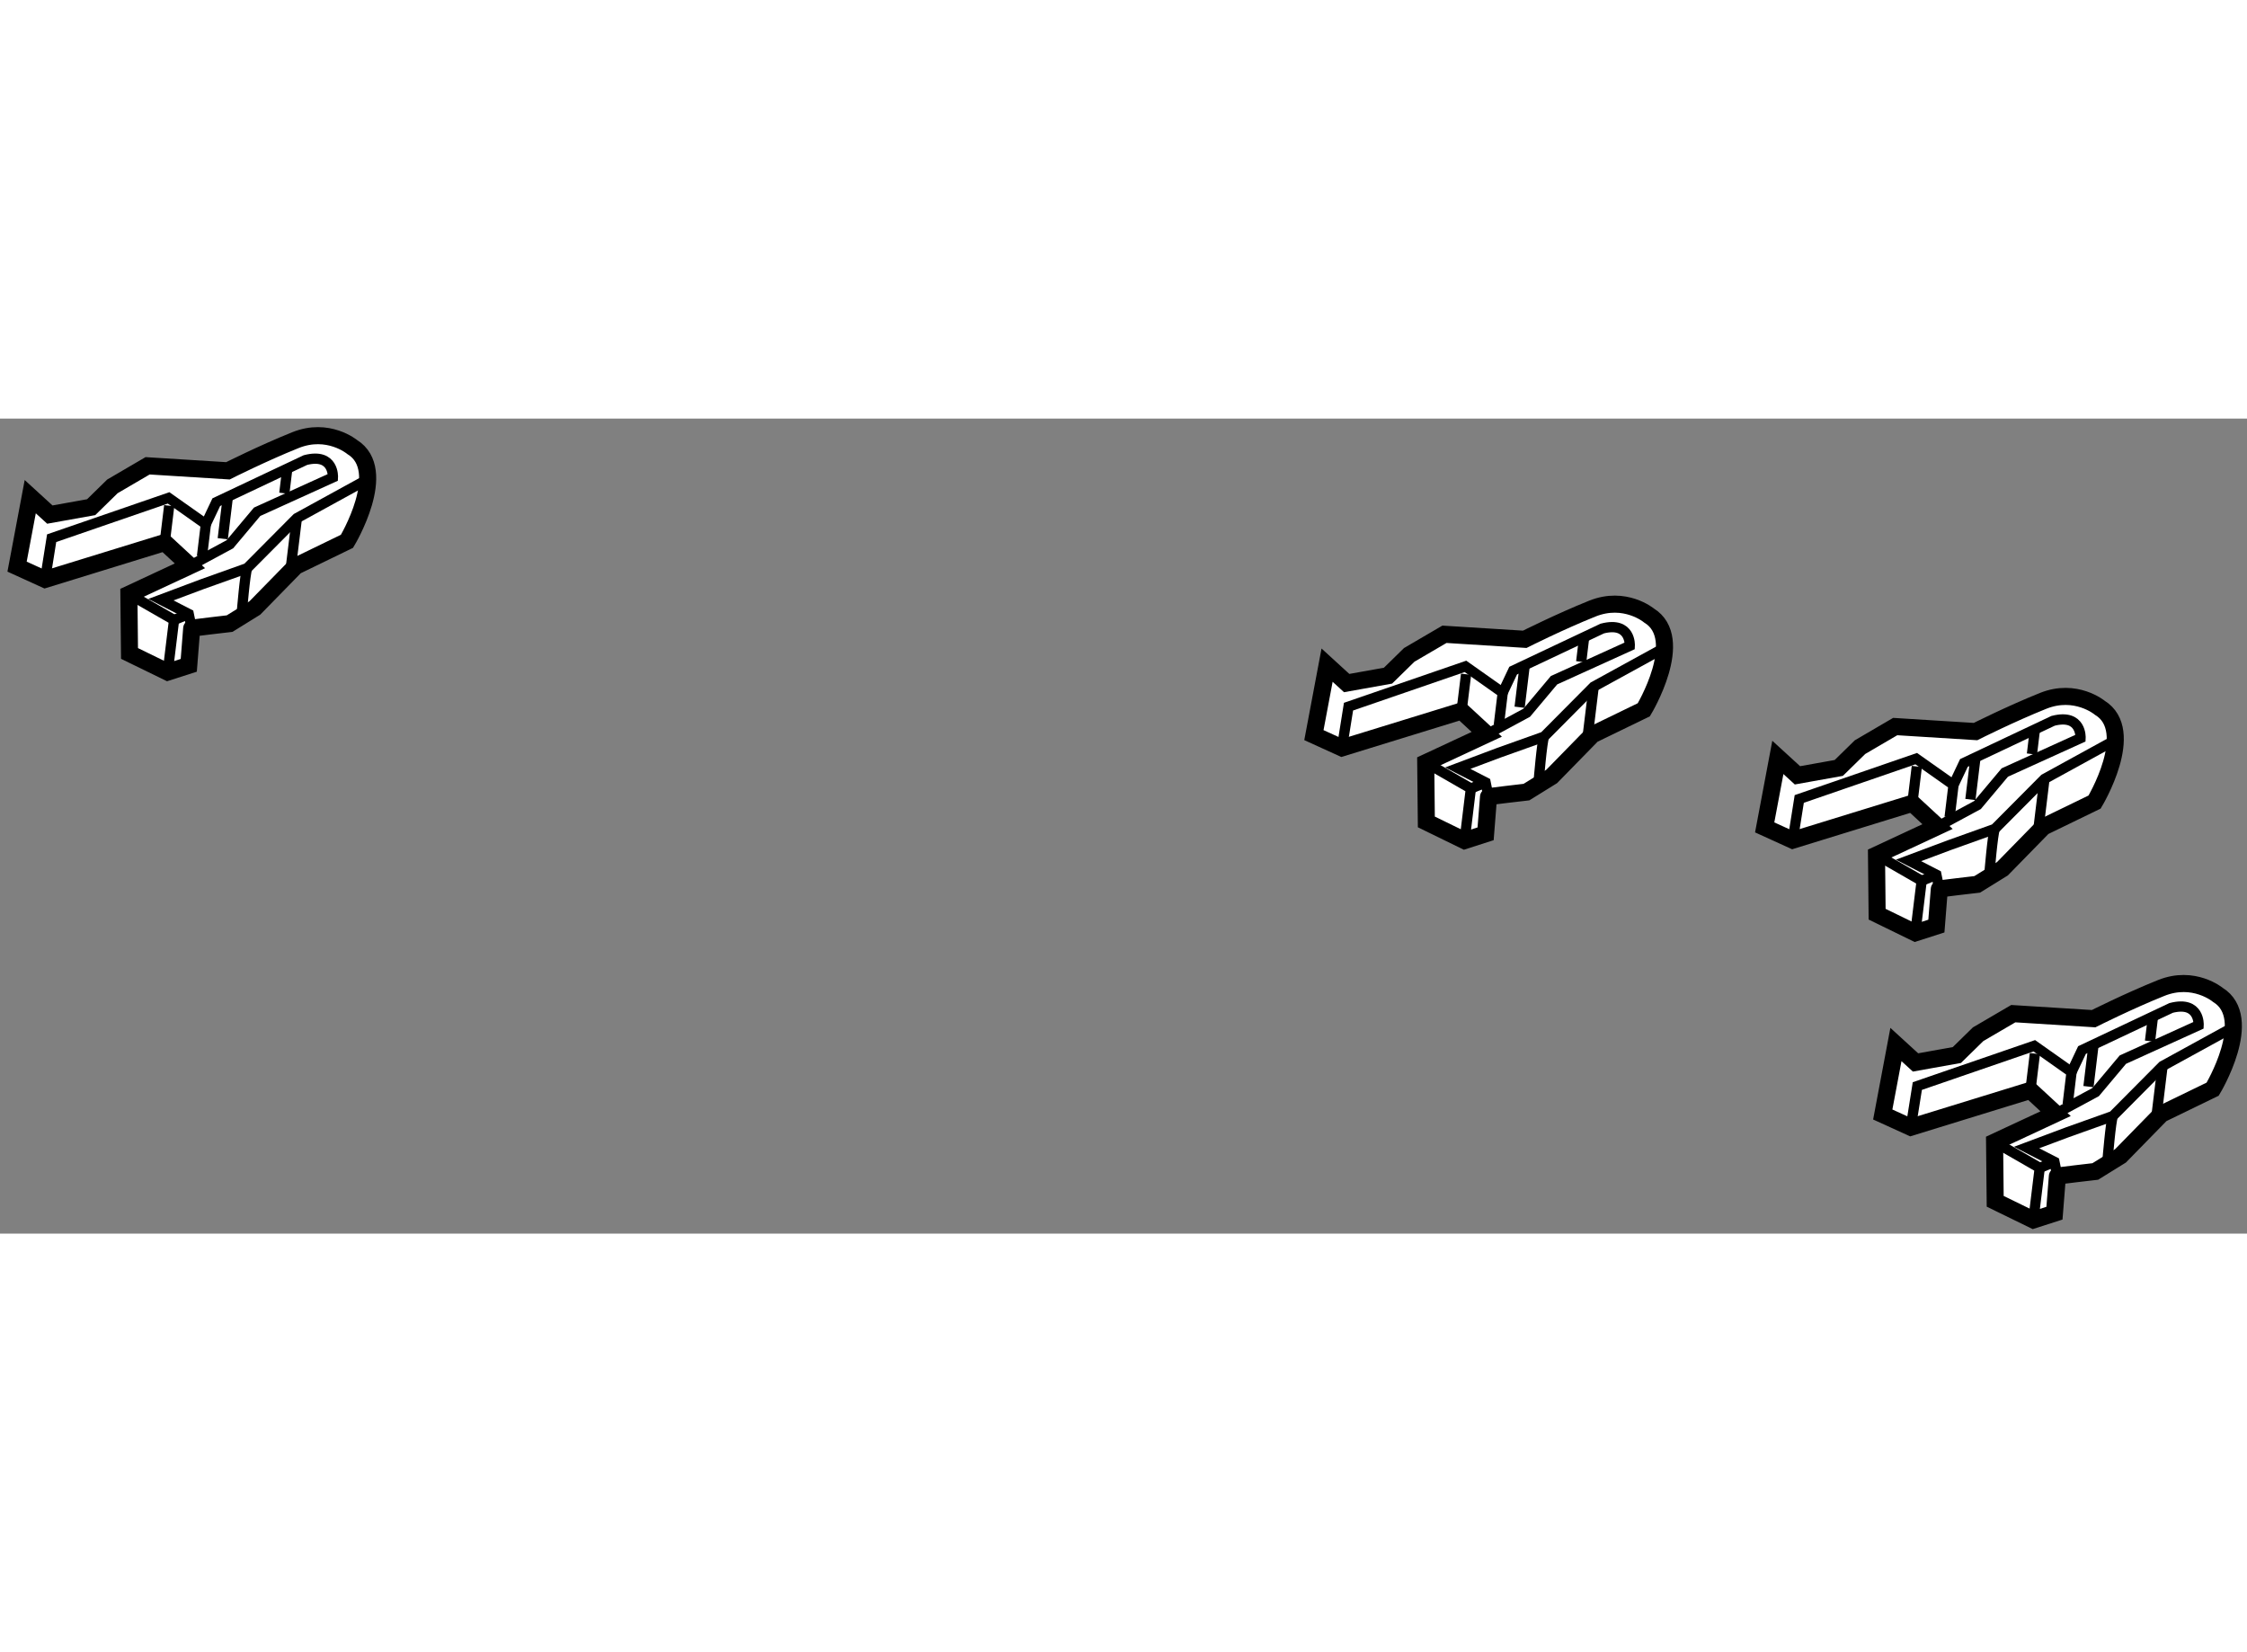 <?xml version="1.0" encoding="utf-8"?>
<!-- Generator: Adobe Illustrator 15.1.0, SVG Export Plug-In . SVG Version: 6.00 Build 0)  -->
<!DOCTYPE svg PUBLIC "-//W3C//DTD SVG 1.1//EN" "http://www.w3.org/Graphics/SVG/1.1/DTD/svg11.dtd">
<svg version="1.1" xmlns="http://www.w3.org/2000/svg" xmlns:xlink="http://www.w3.org/1999/xlink" x="0px" y="0px" width="244.8px"
	 height="180px" viewBox="30.062 41.293 65.828 23.877" enable-background="new 0 0 244.8 180" xml:space="preserve">
	
<rect x="30.062" y="41.293" width="65.828" height="23.877" fill="#808080" stroke="none"/>
	
<g><path fill="#FFFFFF" stroke="#000000" stroke-width="0.5" d="M86.876,55.077c-0.045-0.006,1.111-0.139,1.111-0.139l0.739-0.458
			l1.197-1.224l1.502-0.729c0,0,1.256-2.082,0.153-2.762c0,0-0.704-0.587-1.662-0.202c-0.959,0.385-1.979,0.899-1.979,0.899
			l-2.353-0.147l-1.031,0.603l-0.622,0.609l-1.211,0.217l-0.574-0.525l-0.386,2.05l0.821,0.374l3.505-1.08l0.738,0.682l-1.788,0.833
			l0.018,1.734l1.119,0.546l0.617-0.198L86.876,55.077z"></path><polyline fill="none" stroke="#000000" stroke-width="0.3" points="86.173,56.359 86.359,54.833 85.25,54.196 		"></polyline><polyline fill="none" stroke="#000000" stroke-width="0.3" points="82.581,53.644 82.773,52.436 86.199,51.255 87.292,52.026 
			87.178,52.971 		"></polyline><line fill="none" stroke="#000000" stroke-width="0.3" x1="86.086" y1="52.564" x2="86.217" y2="51.485"></line><path fill="none" stroke="#000000" stroke-width="0.3" d="M86.824,53.246l1.171-0.632l0.799-0.952l2.22-1.008
			c0,0,0.042-0.724-0.805-0.507l-2.612,1.234l-0.306,0.646"></path><line fill="none" stroke="#000000" stroke-width="0.3" x1="87.787" y1="52.452" x2="87.928" y2="51.283"></line><polyline fill="none" stroke="#000000" stroke-width="0.3" points="86.876,55.077 86.79,54.656 85.974,54.237 87.168,53.79 
			88.502,53.313 89.957,51.849 91.863,50.803 		"></polyline><line fill="none" stroke="#000000" stroke-width="0.3" x1="86.359" y1="54.833" x2="86.79" y2="54.656"></line><path fill="none" stroke="#000000" stroke-width="0.3" d="M88.502,53.313c-0.061,0.129-0.158,1.304-0.158,1.304"></path><line fill="none" stroke="#000000" stroke-width="0.3" x1="89.957" y1="51.849" x2="89.788" y2="53.242"></line><line fill="none" stroke="#000000" stroke-width="0.3" x1="89.671" y1="50.446" x2="89.59" y2="51.121"></line></g><g><path fill="#FFFFFF" stroke="#000000" stroke-width="0.5" d="M90.335,63.488c-0.045-0.006,1.111-0.139,1.111-0.139l0.739-0.458
			l1.197-1.224l1.502-0.729c0,0,1.256-2.082,0.153-2.762c0,0-0.704-0.587-1.662-0.202c-0.959,0.385-1.979,0.899-1.979,0.899
			l-2.353-0.147l-1.031,0.603l-0.622,0.609l-1.211,0.217l-0.574-0.525l-0.386,2.05l0.821,0.374l3.505-1.08l0.738,0.682l-1.788,0.833
			l0.018,1.734l1.119,0.546l0.617-0.198L90.335,63.488z"></path><polyline fill="none" stroke="#000000" stroke-width="0.3" points="89.632,64.77 89.818,63.244 88.709,62.607 		"></polyline><polyline fill="none" stroke="#000000" stroke-width="0.3" points="86.04,62.055 86.232,60.847 89.658,59.667 90.75,60.438 
			90.637,61.382 		"></polyline><line fill="none" stroke="#000000" stroke-width="0.3" x1="89.545" y1="60.976" x2="89.676" y2="59.896"></line><path fill="none" stroke="#000000" stroke-width="0.3" d="M90.283,61.657l1.171-0.632l0.799-0.952l2.22-1.008
			c0,0,0.042-0.724-0.805-0.507l-2.612,1.234l-0.306,0.646"></path><line fill="none" stroke="#000000" stroke-width="0.3" x1="91.246" y1="60.863" x2="91.387" y2="59.694"></line><polyline fill="none" stroke="#000000" stroke-width="0.3" points="90.335,63.488 90.249,63.067 89.433,62.648 90.627,62.201 
			91.961,61.725 93.416,60.26 95.322,59.214 		"></polyline><line fill="none" stroke="#000000" stroke-width="0.3" x1="89.818" y1="63.244" x2="90.249" y2="63.067"></line><path fill="none" stroke="#000000" stroke-width="0.3" d="M91.961,61.725c-0.061,0.129-0.158,1.304-0.158,1.304"></path><line fill="none" stroke="#000000" stroke-width="0.3" x1="93.416" y1="60.26" x2="93.247" y2="61.653"></line><line fill="none" stroke="#000000" stroke-width="0.3" x1="93.13" y1="58.857" x2="93.049" y2="59.532"></line></g><g><path fill="#FFFFFF" stroke="#000000" stroke-width="0.5" d="M73.67,52.374c-0.045-0.006,1.111-0.139,1.111-0.139l0.739-0.458
			l1.197-1.224l1.502-0.729c0,0,1.256-2.082,0.153-2.762c0,0-0.704-0.587-1.662-0.202c-0.959,0.385-1.979,0.899-1.979,0.899
			l-2.353-0.147l-1.031,0.603l-0.622,0.609l-1.211,0.217l-0.574-0.525l-0.386,2.05l0.821,0.374l3.505-1.08l0.738,0.682l-1.788,0.833
			l0.018,1.734l1.119,0.546l0.617-0.198L73.67,52.374z"></path><polyline fill="none" stroke="#000000" stroke-width="0.3" points="72.968,53.655 73.153,52.129 72.044,51.492 		"></polyline><polyline fill="none" stroke="#000000" stroke-width="0.3" points="69.375,50.94 69.568,49.732 72.994,48.552 74.086,49.323 
			73.972,50.267 		"></polyline><line fill="none" stroke="#000000" stroke-width="0.3" x1="72.88" y1="49.861" x2="73.012" y2="48.782"></line><path fill="none" stroke="#000000" stroke-width="0.3" d="M73.618,50.542l1.171-0.632l0.799-0.952l2.22-1.008
			c0,0,0.042-0.724-0.805-0.507l-2.612,1.234l-0.306,0.646"></path><line fill="none" stroke="#000000" stroke-width="0.3" x1="74.581" y1="49.749" x2="74.723" y2="48.579"></line><polyline fill="none" stroke="#000000" stroke-width="0.3" points="73.67,52.374 73.584,51.952 72.769,51.534 73.962,51.086 
			75.297,50.61 76.751,49.146 78.657,48.1 		"></polyline><line fill="none" stroke="#000000" stroke-width="0.3" x1="73.153" y1="52.129" x2="73.584" y2="51.952"></line><path fill="none" stroke="#000000" stroke-width="0.3" d="M75.297,50.61c-0.061,0.129-0.158,1.304-0.158,1.304"></path><line fill="none" stroke="#000000" stroke-width="0.3" x1="76.751" y1="49.146" x2="76.582" y2="50.538"></line><line fill="none" stroke="#000000" stroke-width="0.3" x1="76.466" y1="47.742" x2="76.385" y2="48.417"></line></g><g><path fill="#FFFFFF" stroke="#000000" stroke-width="0.5" d="M35.678,47.438c-0.045-0.006,1.111-0.139,1.111-0.139l0.739-0.458
			l1.197-1.224l1.502-0.729c0,0,1.256-2.082,0.153-2.762c0,0-0.704-0.587-1.662-0.202c-0.959,0.385-1.979,0.899-1.979,0.899
			l-2.353-0.147l-1.031,0.603l-0.622,0.609l-1.211,0.217l-0.574-0.525l-0.386,2.05l0.821,0.374l3.505-1.08l0.738,0.682l-1.788,0.833
			l0.018,1.734l1.119,0.546l0.617-0.198L35.678,47.438z"></path><polyline fill="none" stroke="#000000" stroke-width="0.3" points="34.975,48.72 35.161,47.193 34.052,46.557 		"></polyline><polyline fill="none" stroke="#000000" stroke-width="0.3" points="31.383,46.005 31.575,44.797 35.001,43.616 36.093,44.387 
			35.979,45.332 		"></polyline><line fill="none" stroke="#000000" stroke-width="0.3" x1="34.888" y1="44.925" x2="35.019" y2="43.846"></line><path fill="none" stroke="#000000" stroke-width="0.3" d="M35.625,45.607l1.171-0.632l0.799-0.952l2.22-1.008
			c0,0,0.042-0.724-0.805-0.507l-2.612,1.234l-0.306,0.646"></path><line fill="none" stroke="#000000" stroke-width="0.3" x1="36.588" y1="44.813" x2="36.73" y2="43.644"></line><polyline fill="none" stroke="#000000" stroke-width="0.3" points="35.678,47.438 35.591,47.017 34.776,46.598 35.97,46.15 
			37.304,45.674 38.759,44.21 40.665,43.164 		"></polyline><line fill="none" stroke="#000000" stroke-width="0.3" x1="35.161" y1="47.193" x2="35.591" y2="47.017"></line><path fill="none" stroke="#000000" stroke-width="0.3" d="M37.304,45.674c-0.061,0.129-0.158,1.304-0.158,1.304"></path><line fill="none" stroke="#000000" stroke-width="0.3" x1="38.759" y1="44.21" x2="38.589" y2="45.603"></line><line fill="none" stroke="#000000" stroke-width="0.3" x1="38.473" y1="42.807" x2="38.392" y2="43.481"></line></g>


</svg>